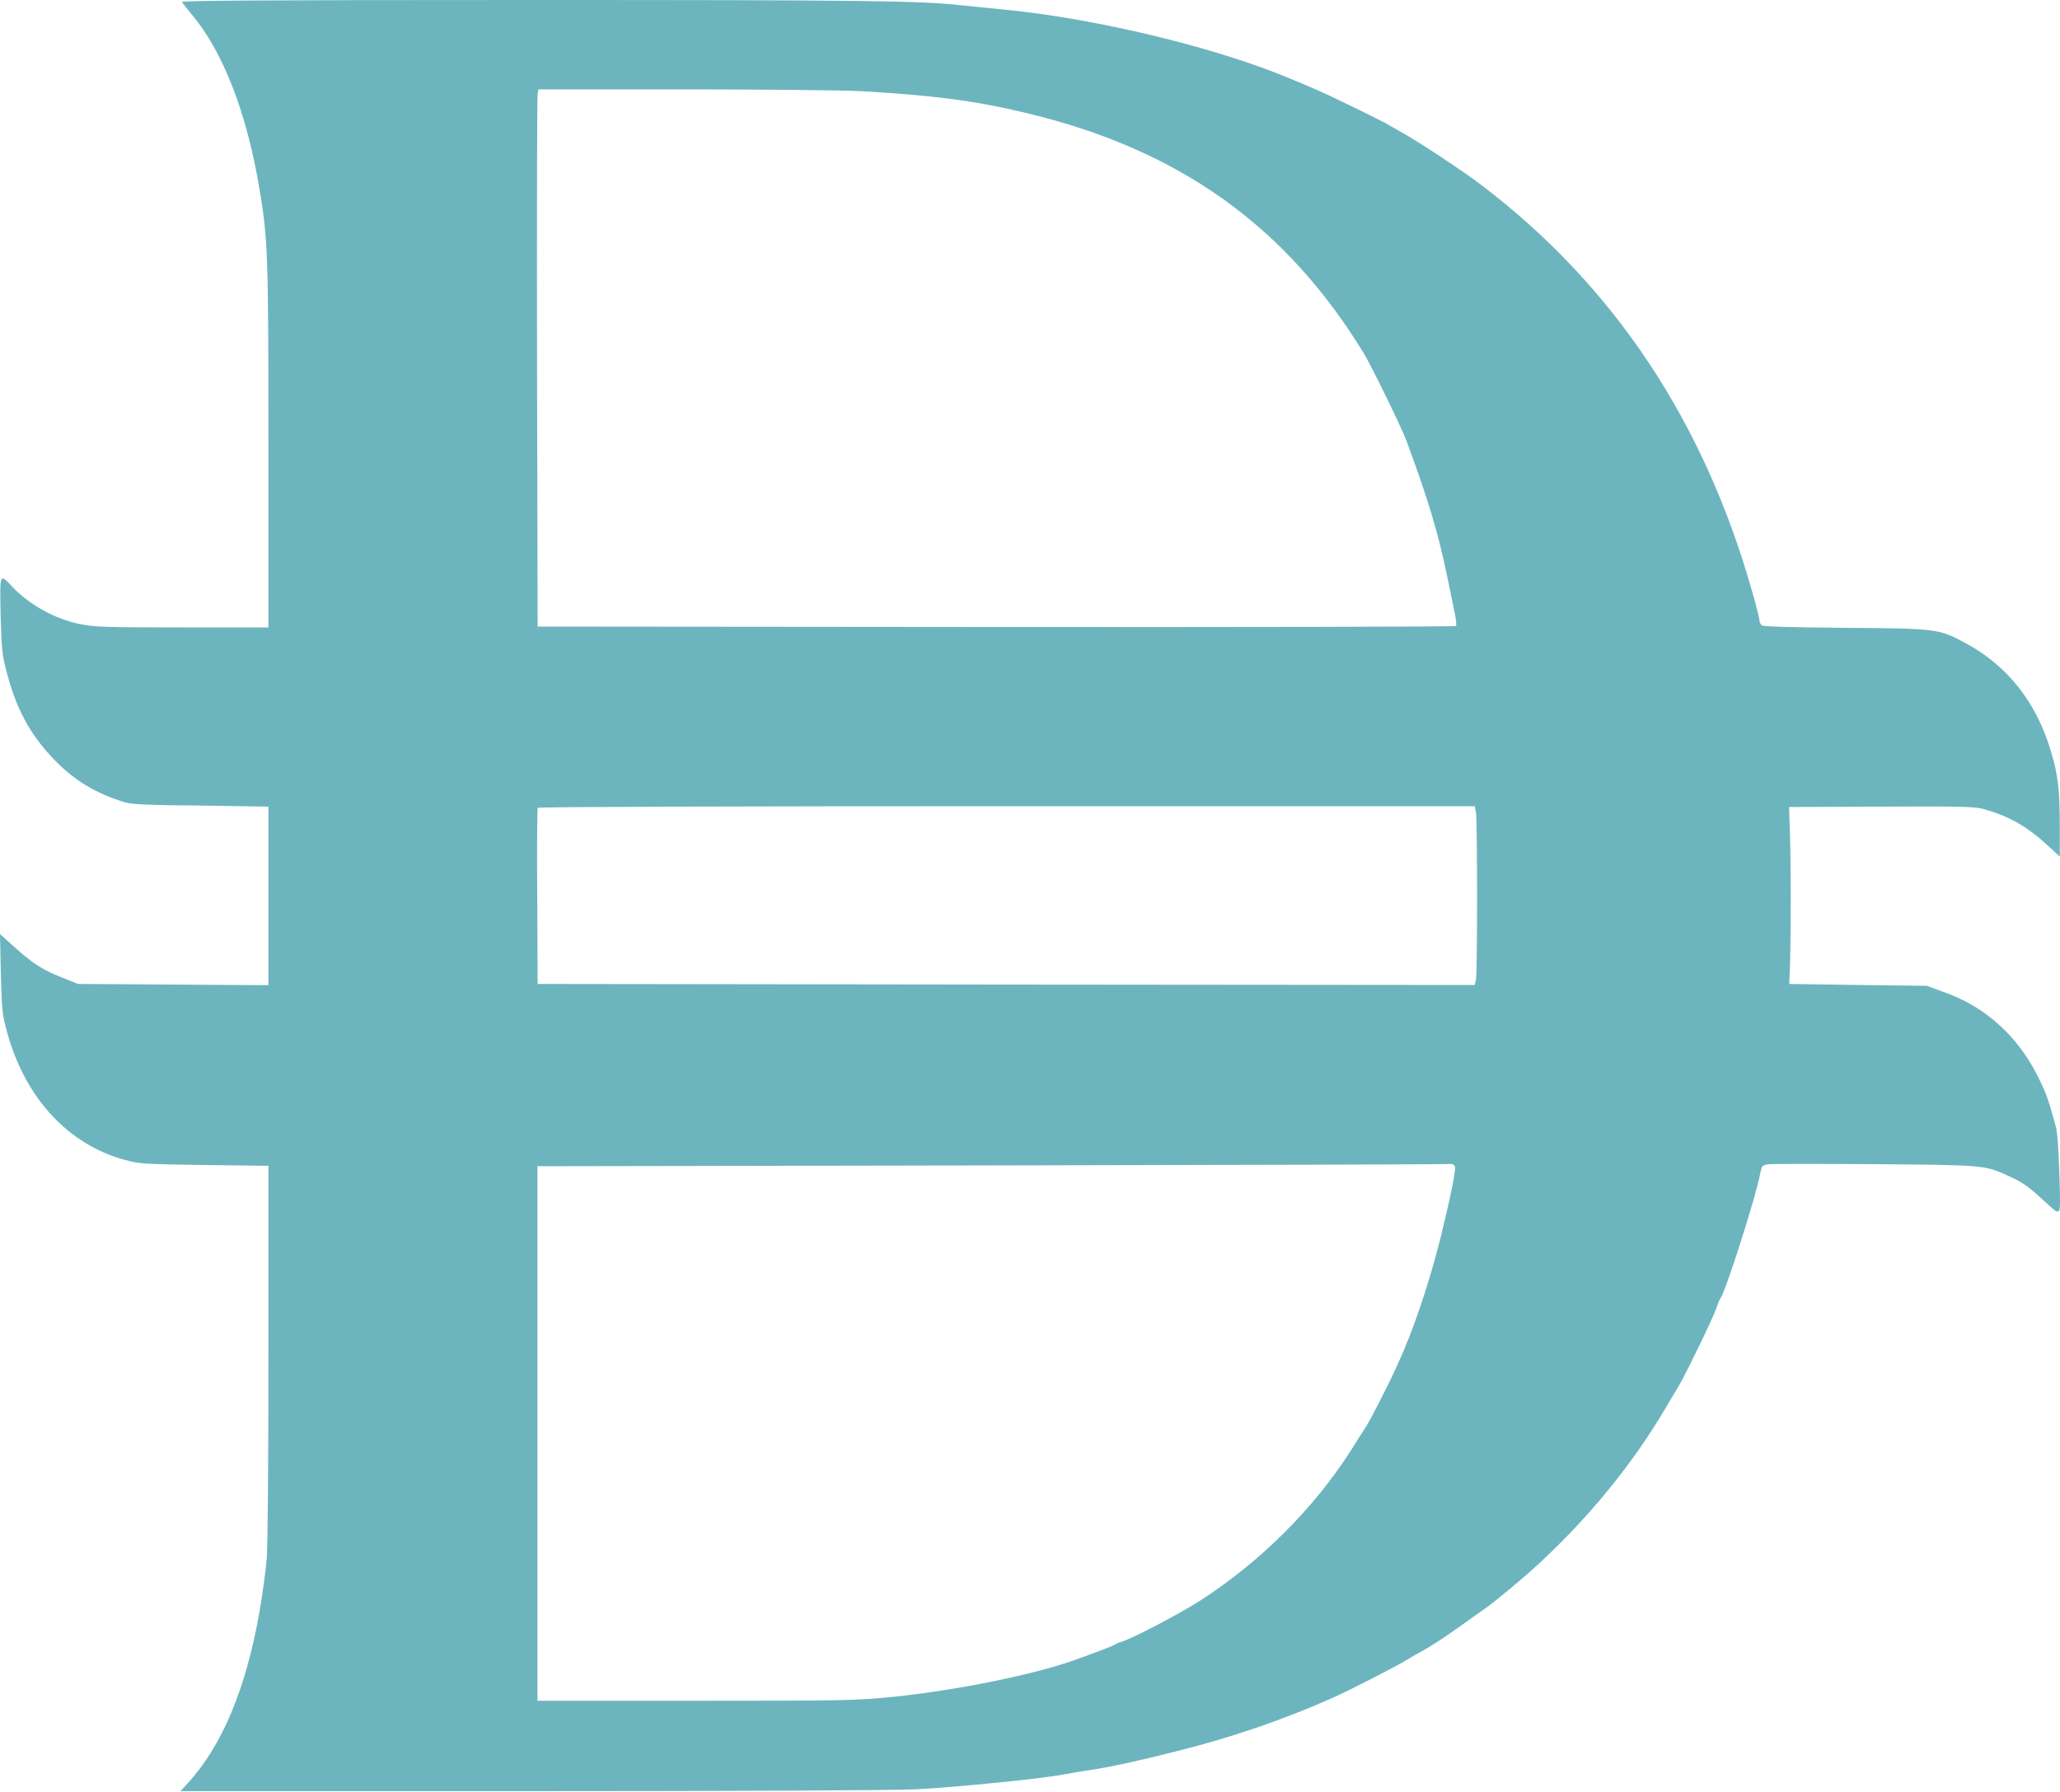 <?xml version="1.0" encoding="UTF-8"?> <svg xmlns="http://www.w3.org/2000/svg" xmlns:xlink="http://www.w3.org/1999/xlink" version="1.1" id="Layer_1" x="0px" y="0px" viewBox="0 0 1000 870" style="enable-background:new 0 0 1000 870;" xml:space="preserve"> <style type="text/css"> .st0{fill:#6CB5BF;} </style> <title>Layer copy</title> <g> <path id="Layer_copy" class="st0" d="M88.3,1c0.4,0.6,2.6,3.3,4.7,5.9c15.3,18.2,26.8,47.8,33,85.1c4.1,24.5,4.3,32.2,4.3,125.6v87 H88.5c-38.2,0-42.6-0.2-50.1-1.7c-11.8-2.5-24-9.2-32.2-17.8c-6.5-6.9-6.3-7.3-5.9,13.6C0.8,316,1,317.9,3.5,327.3 c4,14.9,9.5,26,17.8,35.9c11.3,13.6,22.8,21.2,39.2,26.3c3.5,1,10.9,1.4,37.1,1.6l32.7,0.5v43.3v43.4L84.2,478l-46.3-0.3l-8-3.2 c-9.5-3.8-13.8-6.6-23.1-14.9L0,453.5l0.4,19.1c0.5,17.7,0.6,19.7,3.1,28.7c8.7,31.8,29.7,54.5,57.4,61.9c6.9,1.9,9.6,2,38.5,2.4 l30.9,0.4v89.6c0,54.1-0.3,94-0.8,100.8c-0.5,6.2-2.1,17.8-3.5,25.9c-6.5,37.3-18.2,65.4-35,83.6l-3.4,3.7h169.1 c101.1,0,176.7-0.4,187.8-0.9c19.5-1,63-5.3,72.8-7.4c3.1-0.6,8.9-1.5,12.7-2.1c8.1-1.2,21.5-4,40.8-8.9 c27.2-6.8,52-15.3,76.3-26.1c7.6-3.4,29.4-14.5,35.2-18c3.1-1.8,6.8-4,8.2-4.7c3.9-2.1,10.4-6.3,19.9-13.1 c4.7-3.4,9.4-6.7,10.4-7.4c4.2-2.8,18.7-14.9,25.3-21c25.1-23.1,46.1-48.8,62.4-76.3c2.3-4,5.3-9,6.6-11.1 c3.3-5.6,16.9-33.6,18.2-37.8c0.6-1.9,1.4-3.9,1.8-4.3c2.6-3.4,17.6-50.6,19.4-60.9c0.6-3.3,0.9-3.8,3.4-4.3 c1.6-0.3,24.9-0.3,51.8-0.1c53.8,0.4,53.8,0.4,65.7,5.9c6.7,3.1,8.7,4.5,16.1,11.2c9.7,8.7,8.8,10.1,8.2-11.7 c-0.4-12.8-0.9-20.7-1.8-23.9c-3.4-12.3-4.2-14.9-7.2-21.1c-9.8-21.4-26.2-36.7-47.2-44l-8.2-3l-33.4-0.4l-33.3-0.5L869,466 c0.4-15.4,0.4-45.9-0.1-61.6l-0.4-12.6l44.6-0.2c38.2-0.2,45.3,0,49.5,1.1c12.6,3.5,21.1,8.3,31.5,17.8l5.8,5.4v-14.8 c0-17.6-0.9-25.4-4.5-37c-7.1-23.5-21.1-41-41.1-51.8c-13-7-13.8-7.2-58.5-7.5c-26.2-0.2-39.9-0.6-40.6-1.2 c-0.6-0.6-1.1-1.6-1.1-2.4s-1.5-7.1-3.5-13.9c-23.4-82.7-67.1-148.4-131-197.1c-8.7-6.7-30-20.8-38.6-25.6 c-3.3-1.9-6.9-3.9-7.8-4.5c-4.2-2.3-28.3-14.1-34.3-16.6c-3.6-1.6-8.3-3.6-10.4-4.4C593.2,23.8,534,9.3,488.8,4.8 c-7.4-0.7-17.2-1.8-21.7-2.2C446.7,0.3,418.4,0,257.7,0C121.9,0,87.8,0.3,88.3,1L88.3,1z M419,44.3c33.8,2,54.6,4.6,78.9,10.5 c74.2,17.6,126.4,54.8,164.3,117c3.5,5.8,18.3,36,20.5,42.1c10.5,28.3,15.6,45.1,20.1,67.3c1.1,5.4,2.6,12.6,3.3,16 c0.7,3.3,1,6.4,0.7,6.7c-0.5,0.4-100.9,0.6-223.3,0.5L261,304.2l-0.3-128.5c-0.1-70.6,0-129.3,0.3-130.4l0.4-1.9h71.1 C371.5,43.4,410.5,43.8,419,44.3L419,44.3z M716.5,394.6c0.7,4.3,0.7,77.3,0,80.9l-0.6,2.7L488.4,478L261,477.7l-0.2-42.4 c-0.2-23.3,0-42.7,0.2-43.1c0.3-0.5,97.2-0.8,227.7-0.8h227.2L716.5,394.6z M706.3,566.3c0.5,1.5-1.9,13.8-6.8,33.8 c-5.6,22.5-13.2,45.2-20.9,62c-3.8,8.6-13.3,27.2-15.6,30.7c-1.1,1.6-4.3,6.7-7.1,11.2c-18,28.2-43.7,53.9-73,72.9 c-10.7,6.8-32.7,18.4-38.6,20.2c-1.2,0.3-2.5,0.9-3,1.3c-0.7,0.6-9.8,4-20.4,7.8c-19.5,6.9-56.6,14.4-86.4,17.5 c-19.3,1.9-22.4,2-96.7,2h-76.9V696V566.2l220.9-0.4c121.5-0.2,221.6-0.5,222.4-0.7C705.1,565,706,565.6,706.3,566.3L706.3,566.3z"></path> </g> </svg> 